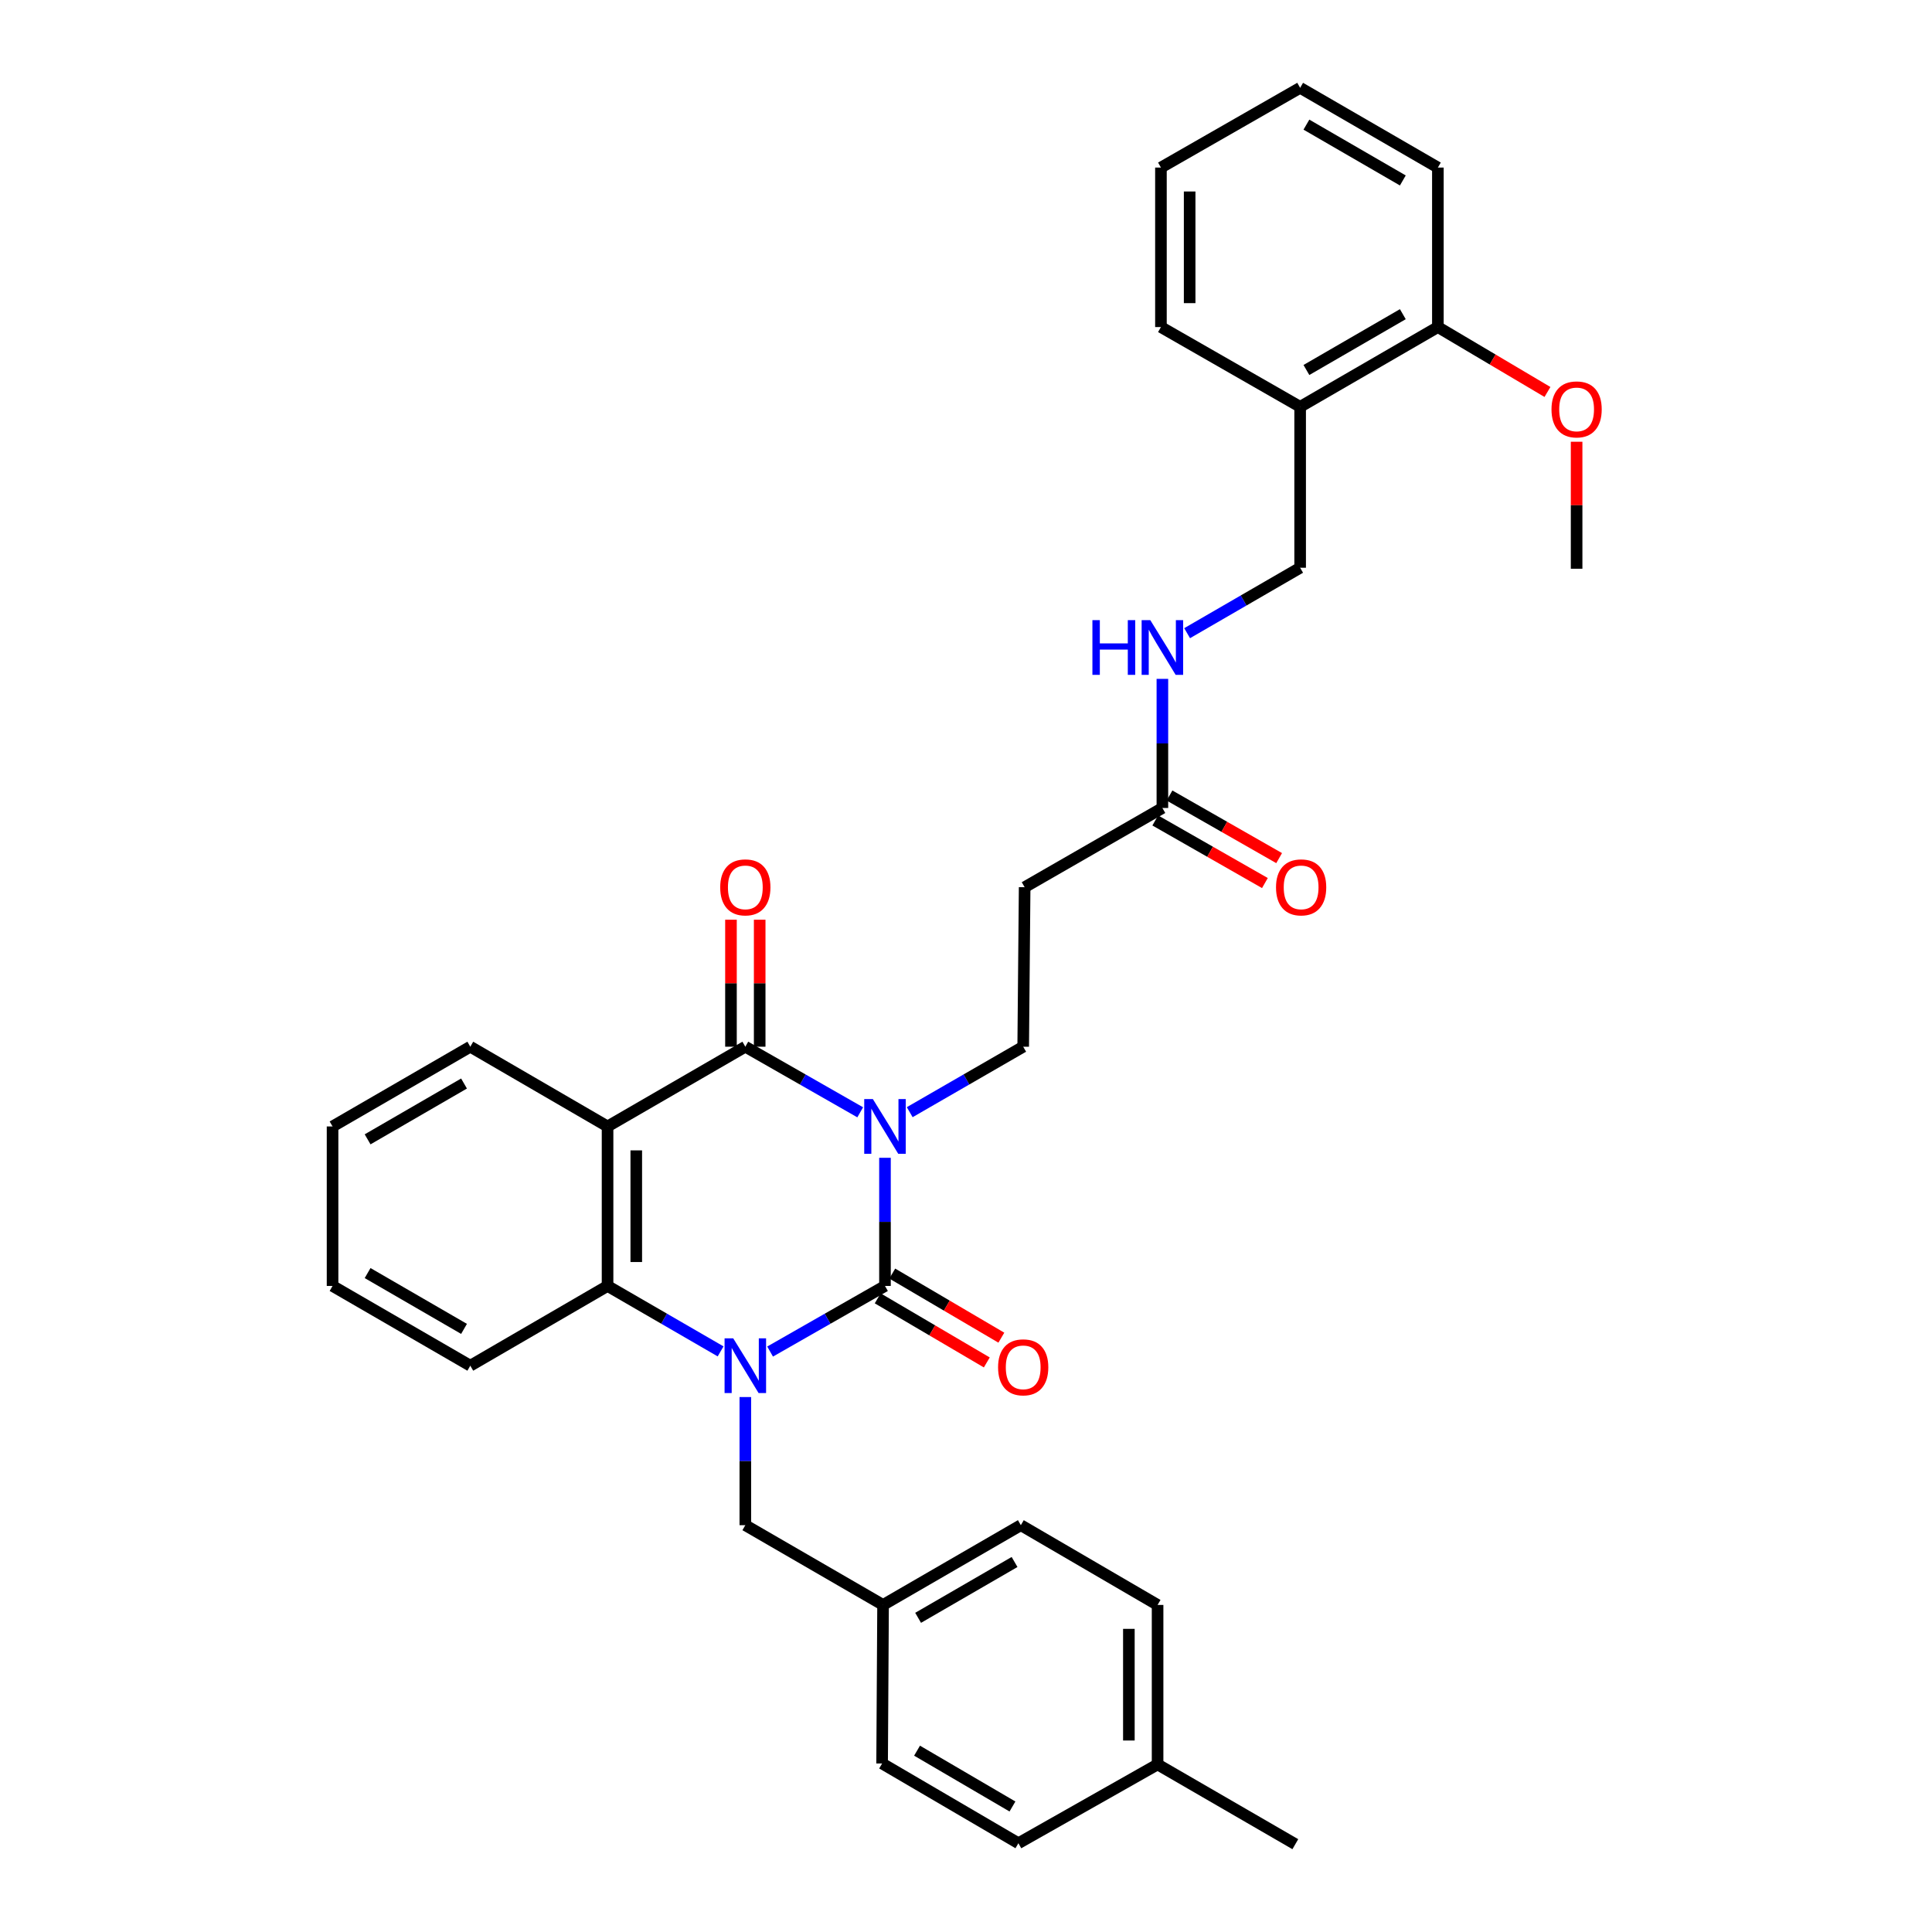 <?xml version='1.0' encoding='iso-8859-1'?>
<svg version='1.1' baseProfile='full'
              xmlns='http://www.w3.org/2000/svg'
                      xmlns:rdkit='http://www.rdkit.org/xml'
                      xmlns:xlink='http://www.w3.org/1999/xlink'
                  xml:space='preserve'
width='1000px' height='1000px' viewBox='0 0 1000 1000'>
<!-- END OF HEADER -->
<rect style='opacity:1.0;fill:#FFFFFF;stroke:none' width='1000' height='1000' x='0' y='0'> </rect>
<path class='bond-0' d='M 458.064,599.275 L 458.064,632.441' style='fill:none;fill-rule:evenodd;stroke:#0000FF;stroke-width:6px;stroke-linecap:butt;stroke-linejoin:miter;stroke-opacity:1' />
<path class='bond-0' d='M 458.064,632.441 L 458.064,665.608' style='fill:none;fill-rule:evenodd;stroke:#000000;stroke-width:6px;stroke-linecap:butt;stroke-linejoin:miter;stroke-opacity:1' />
<path class='bond-2' d='M 445.244,575.73 L 415.512,558.752' style='fill:none;fill-rule:evenodd;stroke:#0000FF;stroke-width:6px;stroke-linecap:butt;stroke-linejoin:miter;stroke-opacity:1' />
<path class='bond-2' d='M 415.512,558.752 L 385.78,541.773' style='fill:none;fill-rule:evenodd;stroke:#000000;stroke-width:6px;stroke-linecap:butt;stroke-linejoin:miter;stroke-opacity:1' />
<path class='bond-5' d='M 470.869,575.663 L 500.237,558.718' style='fill:none;fill-rule:evenodd;stroke:#0000FF;stroke-width:6px;stroke-linecap:butt;stroke-linejoin:miter;stroke-opacity:1' />
<path class='bond-5' d='M 500.237,558.718 L 529.605,541.773' style='fill:none;fill-rule:evenodd;stroke:#000000;stroke-width:6px;stroke-linecap:butt;stroke-linejoin:miter;stroke-opacity:1' />
<path class='bond-1' d='M 458.064,665.608 L 428.333,682.586' style='fill:none;fill-rule:evenodd;stroke:#000000;stroke-width:6px;stroke-linecap:butt;stroke-linejoin:miter;stroke-opacity:1' />
<path class='bond-1' d='M 428.333,682.586 L 398.601,699.564' style='fill:none;fill-rule:evenodd;stroke:#0000FF;stroke-width:6px;stroke-linecap:butt;stroke-linejoin:miter;stroke-opacity:1' />
<path class='bond-9' d='M 454.3,672.015 L 482.533,688.605' style='fill:none;fill-rule:evenodd;stroke:#000000;stroke-width:6px;stroke-linecap:butt;stroke-linejoin:miter;stroke-opacity:1' />
<path class='bond-9' d='M 482.533,688.605 L 510.766,705.195' style='fill:none;fill-rule:evenodd;stroke:#FF0000;stroke-width:6px;stroke-linecap:butt;stroke-linejoin:miter;stroke-opacity:1' />
<path class='bond-9' d='M 461.829,659.2 L 490.063,675.79' style='fill:none;fill-rule:evenodd;stroke:#000000;stroke-width:6px;stroke-linecap:butt;stroke-linejoin:miter;stroke-opacity:1' />
<path class='bond-9' d='M 490.063,675.79 L 518.296,692.38' style='fill:none;fill-rule:evenodd;stroke:#FF0000;stroke-width:6px;stroke-linecap:butt;stroke-linejoin:miter;stroke-opacity:1' />
<path class='bond-6' d='M 385.78,723.109 L 385.78,756.271' style='fill:none;fill-rule:evenodd;stroke:#0000FF;stroke-width:6px;stroke-linecap:butt;stroke-linejoin:miter;stroke-opacity:1' />
<path class='bond-6' d='M 385.78,756.271 L 385.78,789.433' style='fill:none;fill-rule:evenodd;stroke:#000000;stroke-width:6px;stroke-linecap:butt;stroke-linejoin:miter;stroke-opacity:1' />
<path class='bond-33' d='M 372.981,699.476 L 343.726,682.542' style='fill:none;fill-rule:evenodd;stroke:#0000FF;stroke-width:6px;stroke-linecap:butt;stroke-linejoin:miter;stroke-opacity:1' />
<path class='bond-33' d='M 343.726,682.542 L 314.471,665.608' style='fill:none;fill-rule:evenodd;stroke:#000000;stroke-width:6px;stroke-linecap:butt;stroke-linejoin:miter;stroke-opacity:1' />
<path class='bond-3' d='M 385.78,541.773 L 314.471,583.051' style='fill:none;fill-rule:evenodd;stroke:#000000;stroke-width:6px;stroke-linecap:butt;stroke-linejoin:miter;stroke-opacity:1' />
<path class='bond-10' d='M 393.212,541.773 L 393.212,508.907' style='fill:none;fill-rule:evenodd;stroke:#000000;stroke-width:6px;stroke-linecap:butt;stroke-linejoin:miter;stroke-opacity:1' />
<path class='bond-10' d='M 393.212,508.907 L 393.212,476.041' style='fill:none;fill-rule:evenodd;stroke:#FF0000;stroke-width:6px;stroke-linecap:butt;stroke-linejoin:miter;stroke-opacity:1' />
<path class='bond-10' d='M 378.349,541.773 L 378.349,508.907' style='fill:none;fill-rule:evenodd;stroke:#000000;stroke-width:6px;stroke-linecap:butt;stroke-linejoin:miter;stroke-opacity:1' />
<path class='bond-10' d='M 378.349,508.907 L 378.349,476.041' style='fill:none;fill-rule:evenodd;stroke:#FF0000;stroke-width:6px;stroke-linecap:butt;stroke-linejoin:miter;stroke-opacity:1' />
<path class='bond-4' d='M 314.471,583.051 L 314.471,665.608' style='fill:none;fill-rule:evenodd;stroke:#000000;stroke-width:6px;stroke-linecap:butt;stroke-linejoin:miter;stroke-opacity:1' />
<path class='bond-4' d='M 329.334,595.435 L 329.334,653.224' style='fill:none;fill-rule:evenodd;stroke:#000000;stroke-width:6px;stroke-linecap:butt;stroke-linejoin:miter;stroke-opacity:1' />
<path class='bond-17' d='M 314.471,583.051 L 243.425,541.773' style='fill:none;fill-rule:evenodd;stroke:#000000;stroke-width:6px;stroke-linecap:butt;stroke-linejoin:miter;stroke-opacity:1' />
<path class='bond-19' d='M 314.471,665.608 L 243.425,706.886' style='fill:none;fill-rule:evenodd;stroke:#000000;stroke-width:6px;stroke-linecap:butt;stroke-linejoin:miter;stroke-opacity:1' />
<path class='bond-7' d='M 529.605,541.773 L 530.357,459.217' style='fill:none;fill-rule:evenodd;stroke:#000000;stroke-width:6px;stroke-linecap:butt;stroke-linejoin:miter;stroke-opacity:1' />
<path class='bond-16' d='M 385.78,789.433 L 457.074,830.711' style='fill:none;fill-rule:evenodd;stroke:#000000;stroke-width:6px;stroke-linecap:butt;stroke-linejoin:miter;stroke-opacity:1' />
<path class='bond-8' d='M 530.357,459.217 L 601.65,418.212' style='fill:none;fill-rule:evenodd;stroke:#000000;stroke-width:6px;stroke-linecap:butt;stroke-linejoin:miter;stroke-opacity:1' />
<path class='bond-12' d='M 601.65,418.212 L 601.65,384.796' style='fill:none;fill-rule:evenodd;stroke:#000000;stroke-width:6px;stroke-linecap:butt;stroke-linejoin:miter;stroke-opacity:1' />
<path class='bond-12' d='M 601.65,384.796 L 601.65,351.381' style='fill:none;fill-rule:evenodd;stroke:#0000FF;stroke-width:6px;stroke-linecap:butt;stroke-linejoin:miter;stroke-opacity:1' />
<path class='bond-15' d='M 597.965,424.665 L 626.338,440.866' style='fill:none;fill-rule:evenodd;stroke:#000000;stroke-width:6px;stroke-linecap:butt;stroke-linejoin:miter;stroke-opacity:1' />
<path class='bond-15' d='M 626.338,440.866 L 654.711,457.067' style='fill:none;fill-rule:evenodd;stroke:#FF0000;stroke-width:6px;stroke-linecap:butt;stroke-linejoin:miter;stroke-opacity:1' />
<path class='bond-15' d='M 605.335,411.758 L 633.708,427.959' style='fill:none;fill-rule:evenodd;stroke:#000000;stroke-width:6px;stroke-linecap:butt;stroke-linejoin:miter;stroke-opacity:1' />
<path class='bond-15' d='M 633.708,427.959 L 662.081,444.16' style='fill:none;fill-rule:evenodd;stroke:#FF0000;stroke-width:6px;stroke-linecap:butt;stroke-linejoin:miter;stroke-opacity:1' />
<path class='bond-11' d='M 672.951,210.567 L 672.951,293.866' style='fill:none;fill-rule:evenodd;stroke:#000000;stroke-width:6px;stroke-linecap:butt;stroke-linejoin:miter;stroke-opacity:1' />
<path class='bond-14' d='M 672.951,210.567 L 744.244,169.289' style='fill:none;fill-rule:evenodd;stroke:#000000;stroke-width:6px;stroke-linecap:butt;stroke-linejoin:miter;stroke-opacity:1' />
<path class='bond-14' d='M 676.198,191.512 L 726.103,162.618' style='fill:none;fill-rule:evenodd;stroke:#000000;stroke-width:6px;stroke-linecap:butt;stroke-linejoin:miter;stroke-opacity:1' />
<path class='bond-25' d='M 672.951,210.567 L 600.899,169.289' style='fill:none;fill-rule:evenodd;stroke:#000000;stroke-width:6px;stroke-linecap:butt;stroke-linejoin:miter;stroke-opacity:1' />
<path class='bond-13' d='M 614.45,327.734 L 643.7,310.8' style='fill:none;fill-rule:evenodd;stroke:#0000FF;stroke-width:6px;stroke-linecap:butt;stroke-linejoin:miter;stroke-opacity:1' />
<path class='bond-13' d='M 643.7,310.8 L 672.951,293.866' style='fill:none;fill-rule:evenodd;stroke:#000000;stroke-width:6px;stroke-linecap:butt;stroke-linejoin:miter;stroke-opacity:1' />
<path class='bond-24' d='M 744.244,169.289 L 772.604,186.087' style='fill:none;fill-rule:evenodd;stroke:#000000;stroke-width:6px;stroke-linecap:butt;stroke-linejoin:miter;stroke-opacity:1' />
<path class='bond-24' d='M 772.604,186.087 L 800.963,202.885' style='fill:none;fill-rule:evenodd;stroke:#FF0000;stroke-width:6px;stroke-linecap:butt;stroke-linejoin:miter;stroke-opacity:1' />
<path class='bond-26' d='M 744.244,169.289 L 744.244,86.733' style='fill:none;fill-rule:evenodd;stroke:#000000;stroke-width:6px;stroke-linecap:butt;stroke-linejoin:miter;stroke-opacity:1' />
<path class='bond-20' d='M 457.074,830.711 L 456.578,912.78' style='fill:none;fill-rule:evenodd;stroke:#000000;stroke-width:6px;stroke-linecap:butt;stroke-linejoin:miter;stroke-opacity:1' />
<path class='bond-21' d='M 457.074,830.711 L 528.383,789.433' style='fill:none;fill-rule:evenodd;stroke:#000000;stroke-width:6px;stroke-linecap:butt;stroke-linejoin:miter;stroke-opacity:1' />
<path class='bond-21' d='M 475.216,837.383 L 525.133,808.488' style='fill:none;fill-rule:evenodd;stroke:#000000;stroke-width:6px;stroke-linecap:butt;stroke-linejoin:miter;stroke-opacity:1' />
<path class='bond-29' d='M 243.425,541.773 L 172.132,583.051' style='fill:none;fill-rule:evenodd;stroke:#000000;stroke-width:6px;stroke-linecap:butt;stroke-linejoin:miter;stroke-opacity:1' />
<path class='bond-29' d='M 240.179,560.828 L 190.274,589.722' style='fill:none;fill-rule:evenodd;stroke:#000000;stroke-width:6px;stroke-linecap:butt;stroke-linejoin:miter;stroke-opacity:1' />
<path class='bond-18' d='M 599.164,913.267 L 599.164,830.711' style='fill:none;fill-rule:evenodd;stroke:#000000;stroke-width:6px;stroke-linecap:butt;stroke-linejoin:miter;stroke-opacity:1' />
<path class='bond-18' d='M 584.301,900.884 L 584.301,843.095' style='fill:none;fill-rule:evenodd;stroke:#000000;stroke-width:6px;stroke-linecap:butt;stroke-linejoin:miter;stroke-opacity:1' />
<path class='bond-27' d='M 599.164,913.267 L 670.458,954.545' style='fill:none;fill-rule:evenodd;stroke:#000000;stroke-width:6px;stroke-linecap:butt;stroke-linejoin:miter;stroke-opacity:1' />
<path class='bond-35' d='M 599.164,913.267 L 527.12,954.058' style='fill:none;fill-rule:evenodd;stroke:#000000;stroke-width:6px;stroke-linecap:butt;stroke-linejoin:miter;stroke-opacity:1' />
<path class='bond-34' d='M 243.425,706.886 L 172.132,665.608' style='fill:none;fill-rule:evenodd;stroke:#000000;stroke-width:6px;stroke-linecap:butt;stroke-linejoin:miter;stroke-opacity:1' />
<path class='bond-34' d='M 240.179,687.831 L 190.274,658.937' style='fill:none;fill-rule:evenodd;stroke:#000000;stroke-width:6px;stroke-linecap:butt;stroke-linejoin:miter;stroke-opacity:1' />
<path class='bond-23' d='M 456.578,912.78 L 527.12,954.058' style='fill:none;fill-rule:evenodd;stroke:#000000;stroke-width:6px;stroke-linecap:butt;stroke-linejoin:miter;stroke-opacity:1' />
<path class='bond-23' d='M 474.666,906.144 L 524.045,935.038' style='fill:none;fill-rule:evenodd;stroke:#000000;stroke-width:6px;stroke-linecap:butt;stroke-linejoin:miter;stroke-opacity:1' />
<path class='bond-22' d='M 528.383,789.433 L 599.164,830.711' style='fill:none;fill-rule:evenodd;stroke:#000000;stroke-width:6px;stroke-linecap:butt;stroke-linejoin:miter;stroke-opacity:1' />
<path class='bond-28' d='M 816.05,228.646 L 816.05,261.512' style='fill:none;fill-rule:evenodd;stroke:#FF0000;stroke-width:6px;stroke-linecap:butt;stroke-linejoin:miter;stroke-opacity:1' />
<path class='bond-28' d='M 816.05,261.512 L 816.05,294.378' style='fill:none;fill-rule:evenodd;stroke:#000000;stroke-width:6px;stroke-linecap:butt;stroke-linejoin:miter;stroke-opacity:1' />
<path class='bond-31' d='M 600.899,169.289 L 600.899,86.733' style='fill:none;fill-rule:evenodd;stroke:#000000;stroke-width:6px;stroke-linecap:butt;stroke-linejoin:miter;stroke-opacity:1' />
<path class='bond-31' d='M 615.762,156.905 L 615.762,99.116' style='fill:none;fill-rule:evenodd;stroke:#000000;stroke-width:6px;stroke-linecap:butt;stroke-linejoin:miter;stroke-opacity:1' />
<path class='bond-36' d='M 744.244,86.733 L 672.951,45.455' style='fill:none;fill-rule:evenodd;stroke:#000000;stroke-width:6px;stroke-linecap:butt;stroke-linejoin:miter;stroke-opacity:1' />
<path class='bond-36' d='M 726.103,93.403 L 676.198,64.509' style='fill:none;fill-rule:evenodd;stroke:#000000;stroke-width:6px;stroke-linecap:butt;stroke-linejoin:miter;stroke-opacity:1' />
<path class='bond-30' d='M 172.132,583.051 L 172.132,665.608' style='fill:none;fill-rule:evenodd;stroke:#000000;stroke-width:6px;stroke-linecap:butt;stroke-linejoin:miter;stroke-opacity:1' />
<path class='bond-32' d='M 600.899,86.733 L 672.951,45.455' style='fill:none;fill-rule:evenodd;stroke:#000000;stroke-width:6px;stroke-linecap:butt;stroke-linejoin:miter;stroke-opacity:1' />
<path  class='atom-0' d='M 451.804 568.891
L 461.084 583.891
Q 462.004 585.371, 463.484 588.051
Q 464.964 590.731, 465.044 590.891
L 465.044 568.891
L 468.804 568.891
L 468.804 597.211
L 464.924 597.211
L 454.964 580.811
Q 453.804 578.891, 452.564 576.691
Q 451.364 574.491, 451.004 573.811
L 451.004 597.211
L 447.324 597.211
L 447.324 568.891
L 451.804 568.891
' fill='#0000FF'/>
<path  class='atom-2' d='M 379.52 692.726
L 388.8 707.726
Q 389.72 709.206, 391.2 711.886
Q 392.68 714.566, 392.76 714.726
L 392.76 692.726
L 396.52 692.726
L 396.52 721.046
L 392.64 721.046
L 382.68 704.646
Q 381.52 702.726, 380.28 700.526
Q 379.08 698.326, 378.72 697.646
L 378.72 721.046
L 375.04 721.046
L 375.04 692.726
L 379.52 692.726
' fill='#0000FF'/>
<path  class='atom-10' d='M 516.605 707.725
Q 516.605 700.925, 519.965 697.125
Q 523.325 693.325, 529.605 693.325
Q 535.885 693.325, 539.245 697.125
Q 542.605 700.925, 542.605 707.725
Q 542.605 714.605, 539.205 718.525
Q 535.805 722.405, 529.605 722.405
Q 523.365 722.405, 519.965 718.525
Q 516.605 714.645, 516.605 707.725
M 529.605 719.205
Q 533.925 719.205, 536.245 716.325
Q 538.605 713.405, 538.605 707.725
Q 538.605 702.165, 536.245 699.365
Q 533.925 696.525, 529.605 696.525
Q 525.285 696.525, 522.925 699.325
Q 520.605 702.125, 520.605 707.725
Q 520.605 713.445, 522.925 716.325
Q 525.285 719.205, 529.605 719.205
' fill='#FF0000'/>
<path  class='atom-11' d='M 372.78 459.297
Q 372.78 452.497, 376.14 448.697
Q 379.5 444.897, 385.78 444.897
Q 392.06 444.897, 395.42 448.697
Q 398.78 452.497, 398.78 459.297
Q 398.78 466.177, 395.38 470.097
Q 391.98 473.977, 385.78 473.977
Q 379.54 473.977, 376.14 470.097
Q 372.78 466.217, 372.78 459.297
M 385.78 470.777
Q 390.1 470.777, 392.42 467.897
Q 394.78 464.977, 394.78 459.297
Q 394.78 453.737, 392.42 450.937
Q 390.1 448.097, 385.78 448.097
Q 381.46 448.097, 379.1 450.897
Q 376.78 453.697, 376.78 459.297
Q 376.78 465.017, 379.1 467.897
Q 381.46 470.777, 385.78 470.777
' fill='#FF0000'/>
<path  class='atom-13' d='M 565.43 320.984
L 569.27 320.984
L 569.27 333.024
L 583.75 333.024
L 583.75 320.984
L 587.59 320.984
L 587.59 349.304
L 583.75 349.304
L 583.75 336.224
L 569.27 336.224
L 569.27 349.304
L 565.43 349.304
L 565.43 320.984
' fill='#0000FF'/>
<path  class='atom-13' d='M 595.39 320.984
L 604.67 335.984
Q 605.59 337.464, 607.07 340.144
Q 608.55 342.824, 608.63 342.984
L 608.63 320.984
L 612.39 320.984
L 612.39 349.304
L 608.51 349.304
L 598.55 332.904
Q 597.39 330.984, 596.15 328.784
Q 594.95 326.584, 594.59 325.904
L 594.59 349.304
L 590.91 349.304
L 590.91 320.984
L 595.39 320.984
' fill='#0000FF'/>
<path  class='atom-16' d='M 660.463 459.297
Q 660.463 452.497, 663.823 448.697
Q 667.183 444.897, 673.463 444.897
Q 679.743 444.897, 683.103 448.697
Q 686.463 452.497, 686.463 459.297
Q 686.463 466.177, 683.063 470.097
Q 679.663 473.977, 673.463 473.977
Q 667.223 473.977, 663.823 470.097
Q 660.463 466.217, 660.463 459.297
M 673.463 470.777
Q 677.783 470.777, 680.103 467.897
Q 682.463 464.977, 682.463 459.297
Q 682.463 453.737, 680.103 450.937
Q 677.783 448.097, 673.463 448.097
Q 669.143 448.097, 666.783 450.897
Q 664.463 453.697, 664.463 459.297
Q 664.463 465.017, 666.783 467.897
Q 669.143 470.777, 673.463 470.777
' fill='#FF0000'/>
<path  class='atom-25' d='M 803.05 211.902
Q 803.05 205.102, 806.41 201.302
Q 809.77 197.502, 816.05 197.502
Q 822.33 197.502, 825.69 201.302
Q 829.05 205.102, 829.05 211.902
Q 829.05 218.782, 825.65 222.702
Q 822.25 226.582, 816.05 226.582
Q 809.81 226.582, 806.41 222.702
Q 803.05 218.822, 803.05 211.902
M 816.05 223.382
Q 820.37 223.382, 822.69 220.502
Q 825.05 217.582, 825.05 211.902
Q 825.05 206.342, 822.69 203.542
Q 820.37 200.702, 816.05 200.702
Q 811.73 200.702, 809.37 203.502
Q 807.05 206.302, 807.05 211.902
Q 807.05 217.622, 809.37 220.502
Q 811.73 223.382, 816.05 223.382
' fill='#FF0000'/>
</svg>
